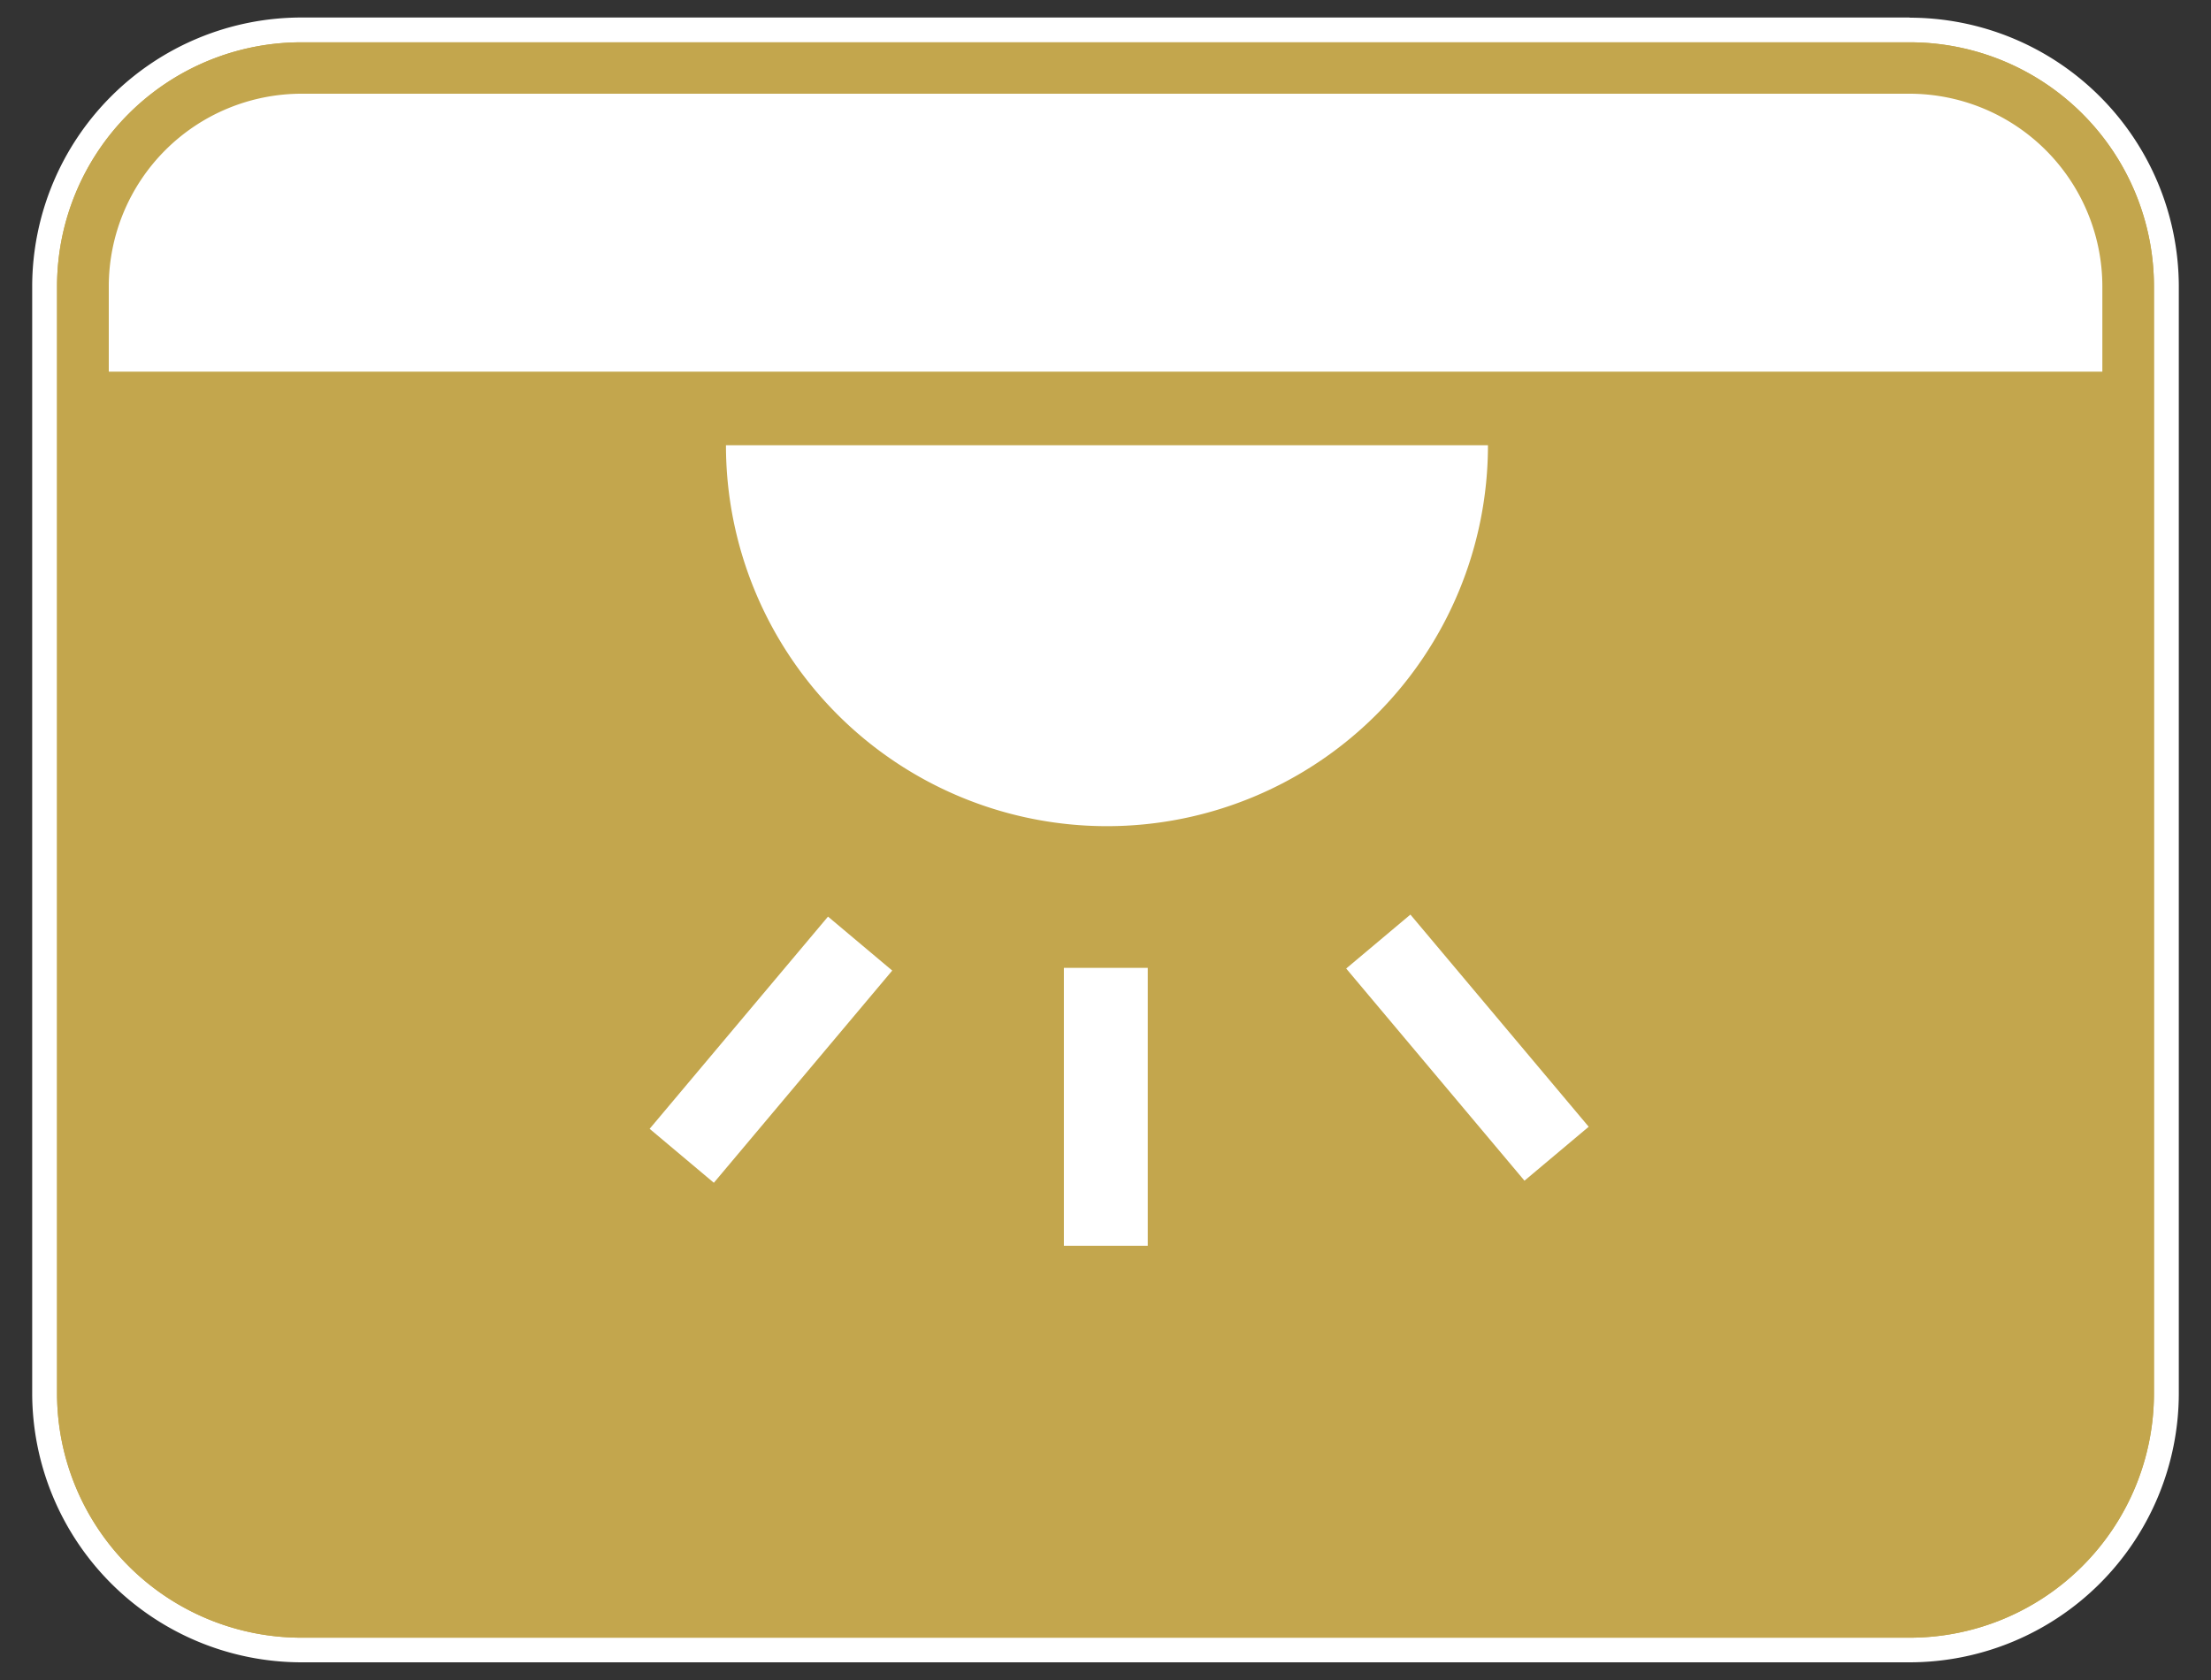 <svg id="レイヤー_1" data-name="レイヤー 1" xmlns="http://www.w3.org/2000/svg" width="50" height="38" viewBox="0 0 50 38"><rect x="0" y="0" width="50" height="38" fill="#333333" stroke="none"/><defs><style>.cls-1{fill:#c3a64d;}.cls-2{fill:#fff;}.cls-3{fill:none;stroke:#fff;stroke-width:1.897px;}</style></defs><title>アートボード 1</title><path class="cls-1" d="M6.817,37.323a5.812,5.812,0,0,1-5.808-5.8V6.477A5.81,5.81,0,0,1,6.817.677h36.37a5.808,5.808,0,0,1,5.8,5.8V31.519a5.81,5.81,0,0,1-5.8,5.8Z"/><path class="cls-2" d="M43.186.957a5.522,5.522,0,0,1,5.524,5.52V31.519a5.526,5.526,0,0,1-5.524,5.524H6.817A5.529,5.529,0,0,1,1.29,31.519V6.477A5.525,5.525,0,0,1,6.817.957H43.186m0-.561H6.817A6.092,6.092,0,0,0,.728,6.477V31.519A6.094,6.094,0,0,0,6.817,37.6H43.186a6.092,6.092,0,0,0,6.086-6.085V6.477A6.09,6.09,0,0,0,43.186.4Z"/><path class="cls-2" d="M33.649,10.071a8.616,8.616,0,1,1-17.232,0Z"/><line class="cls-3" x1="25.007" y1="21.892" x2="25.007" y2="28.178"/><line class="cls-3" x1="31.169" y1="21.297" x2="35.201" y2="26.096"/><line class="cls-3" x1="19.451" y1="21.343" x2="15.417" y2="26.143"/><polygon class="cls-2" points="46.164 2.612 48.03 4.695 48.03 8.406 1.8 8.406 1.8 5.313 3.844 2.461 7.007 1.507 43.4 1.507 46.164 2.612"/><path class="cls-1" d="M43.186.957a5.522,5.522,0,0,1,5.524,5.52V31.519a5.526,5.526,0,0,1-5.524,5.524H6.817A5.529,5.529,0,0,1,1.29,31.519V6.477A5.525,5.525,0,0,1,6.817.957H43.186m0,1.163H6.817A4.361,4.361,0,0,0,2.46,6.477V31.519a4.353,4.353,0,0,0,4.357,4.347H43.186a4.355,4.355,0,0,0,4.357-4.347V6.477A4.363,4.363,0,0,0,43.186,2.12Z"/></svg>